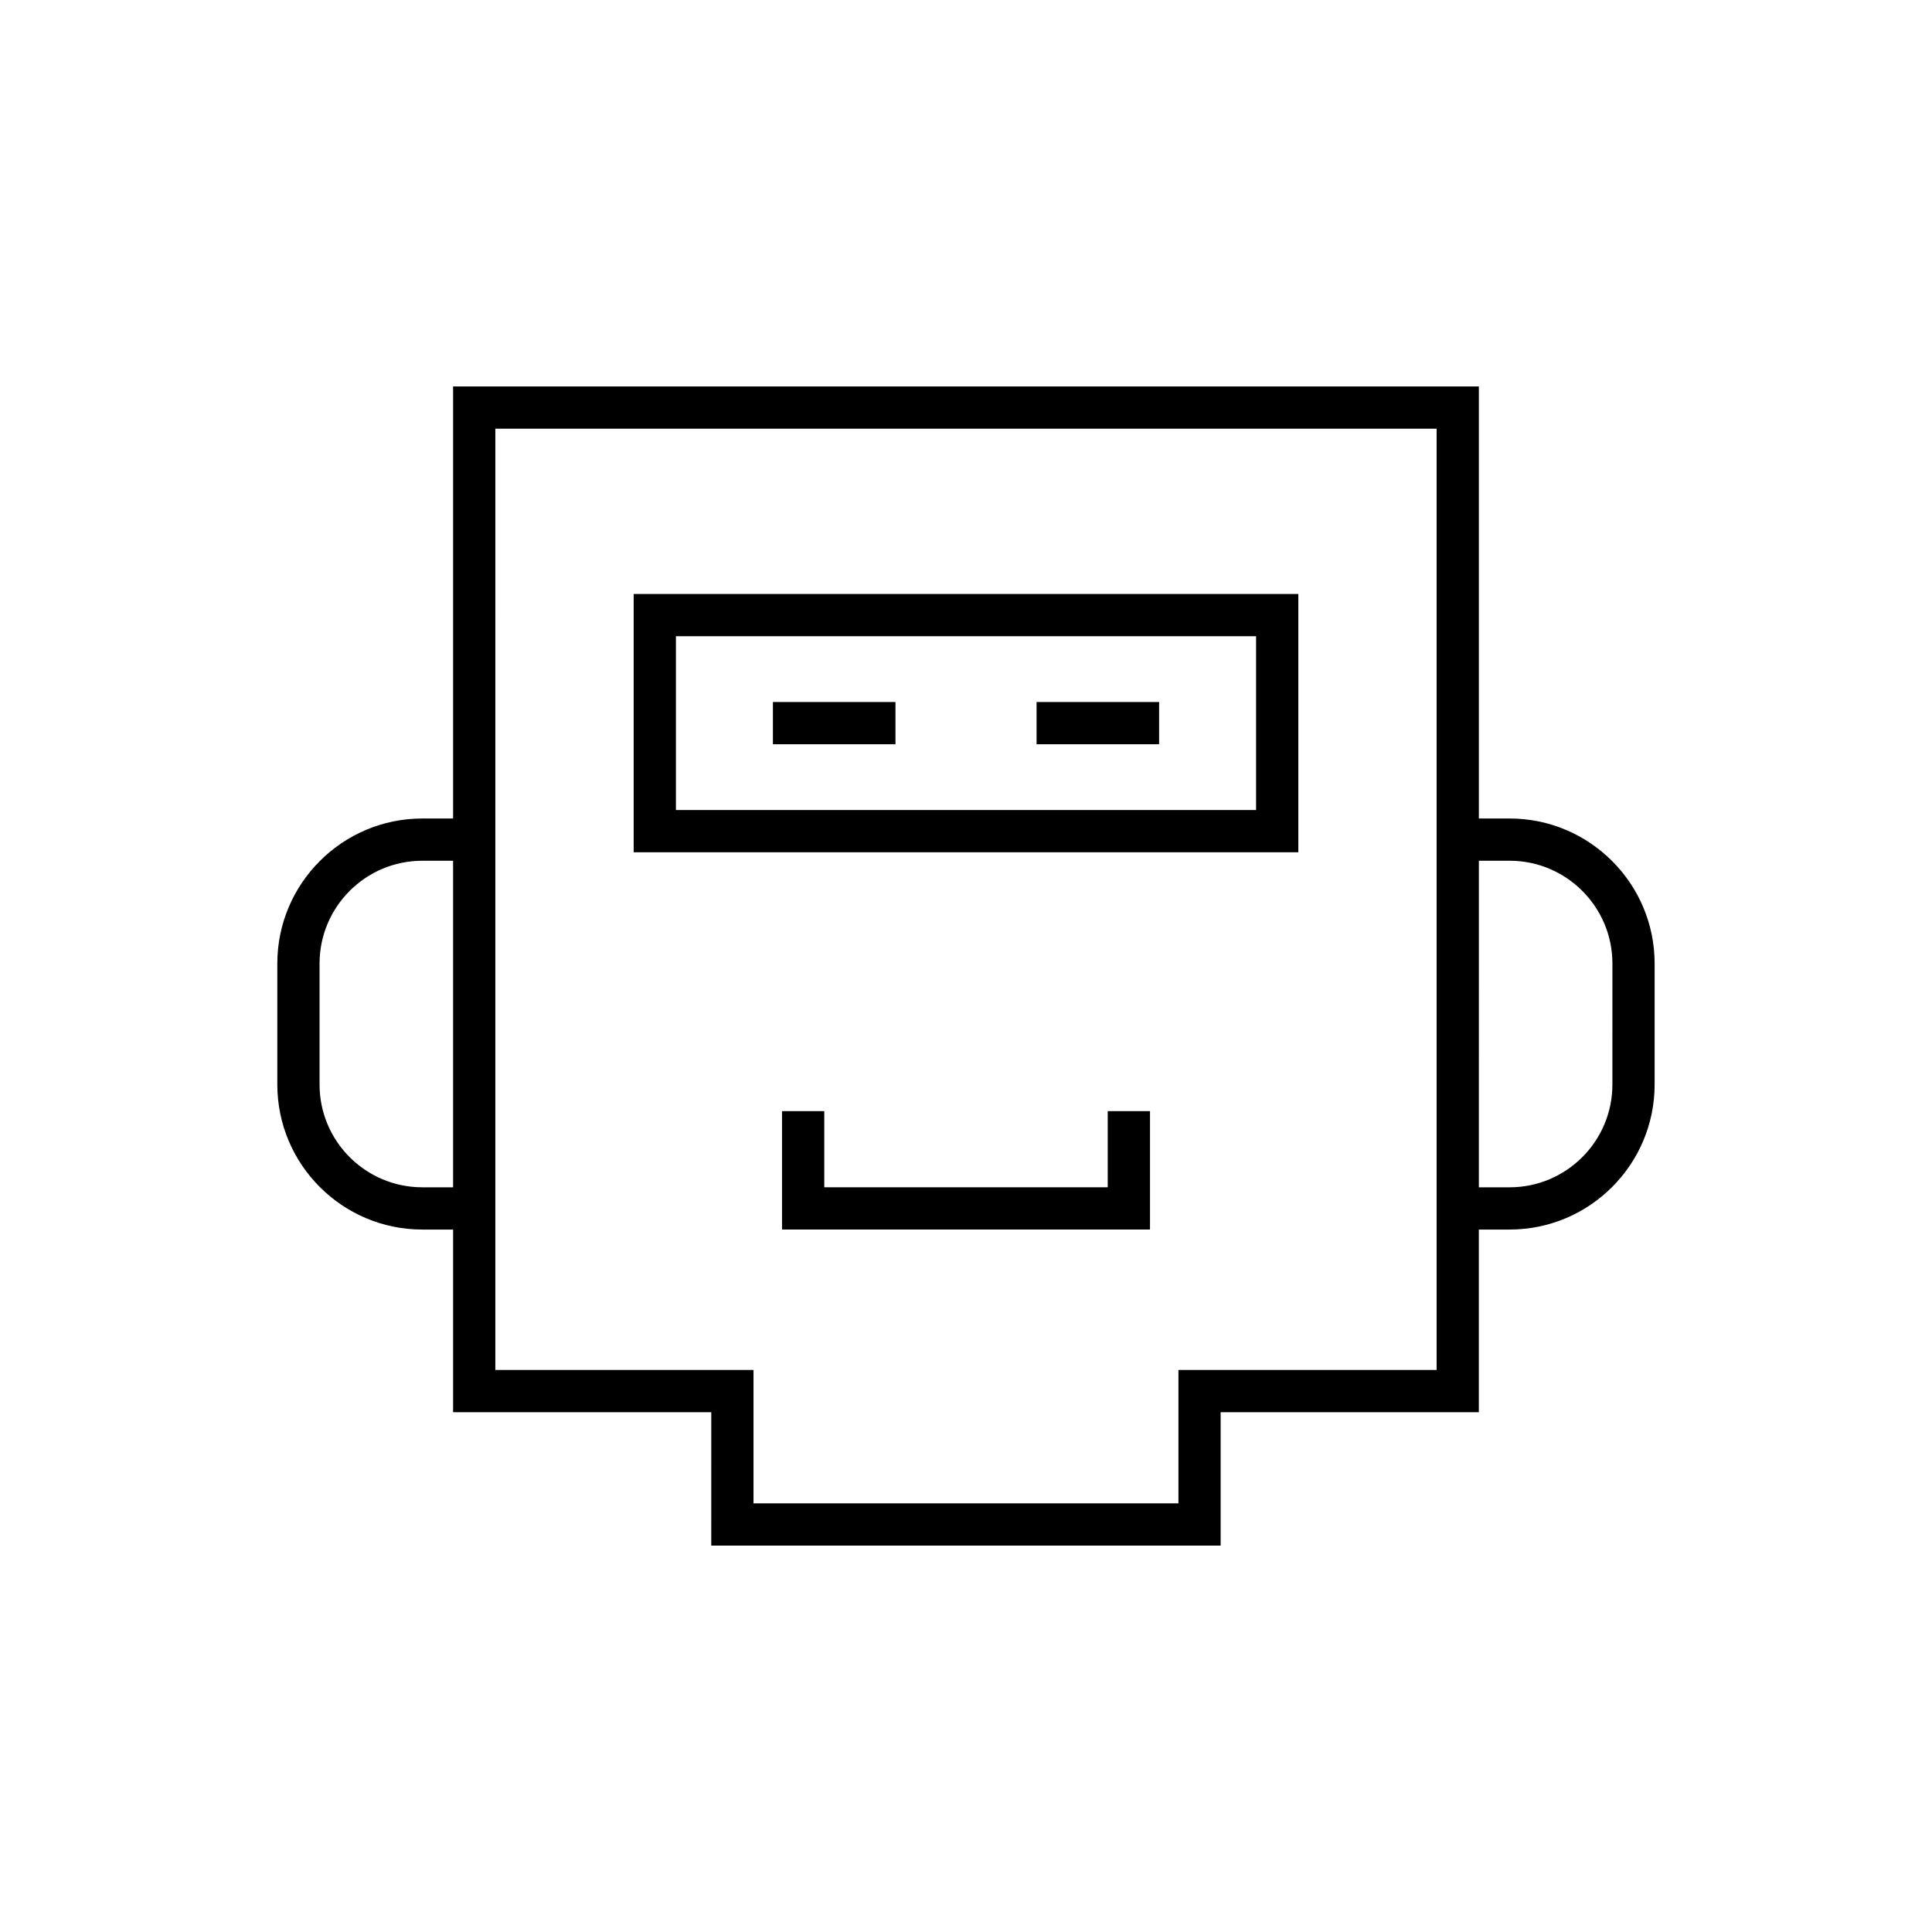 <?xml version="1.0" encoding="UTF-8"?>
<!-- Uploaded to: SVG Repo, www.svgrepo.com, Generator: SVG Repo Mixer Tools -->
<svg fill="#000000" width="800px" height="800px" version="1.1" viewBox="144 144 512 512" xmlns="http://www.w3.org/2000/svg">
 <g>
  <path d="m544.07 360.91h-8.156v-114.5h-271.84v114.5h-8.152c-21.191 0-38.43 17.242-38.43 38.43v32.078c0 21.188 17.238 38.426 38.43 38.426h8.152v48.406h68.422l-0.004 35.344h134.99v-35.344h68.422v-48.406h8.156c21.188 0 38.43-17.238 38.43-38.426v-32.078c0-21.188-17.238-38.43-38.426-38.43zm-288.15 97.738c-15.016 0-27.234-12.215-27.234-27.23v-32.078c0-15.016 12.219-27.234 27.234-27.234h8.152v86.543zm268.8 48.406h-68.422v35.344h-112.61v-35.344h-68.422l0.004-249.45h249.45zm46.582-75.637c0 15.016-12.215 27.23-27.234 27.23h-8.156l0.004-86.543h8.156c15.016 0 27.234 12.219 27.234 27.234z"/>
  <path d="m488.07 301.41h-176.14v68.453h176.14zm-11.195 57.258h-153.75v-46.062h153.75z"/>
  <path d="m437.56 458.64h-75.121v-20.184h-11.195v31.379h97.516v-31.379h-11.199z"/>
  <path d="m348.83 330.04h32.477v11.195h-32.477z"/>
  <path d="m418.7 330.04h32.477v11.195h-32.477z"/>
 </g>
</svg>